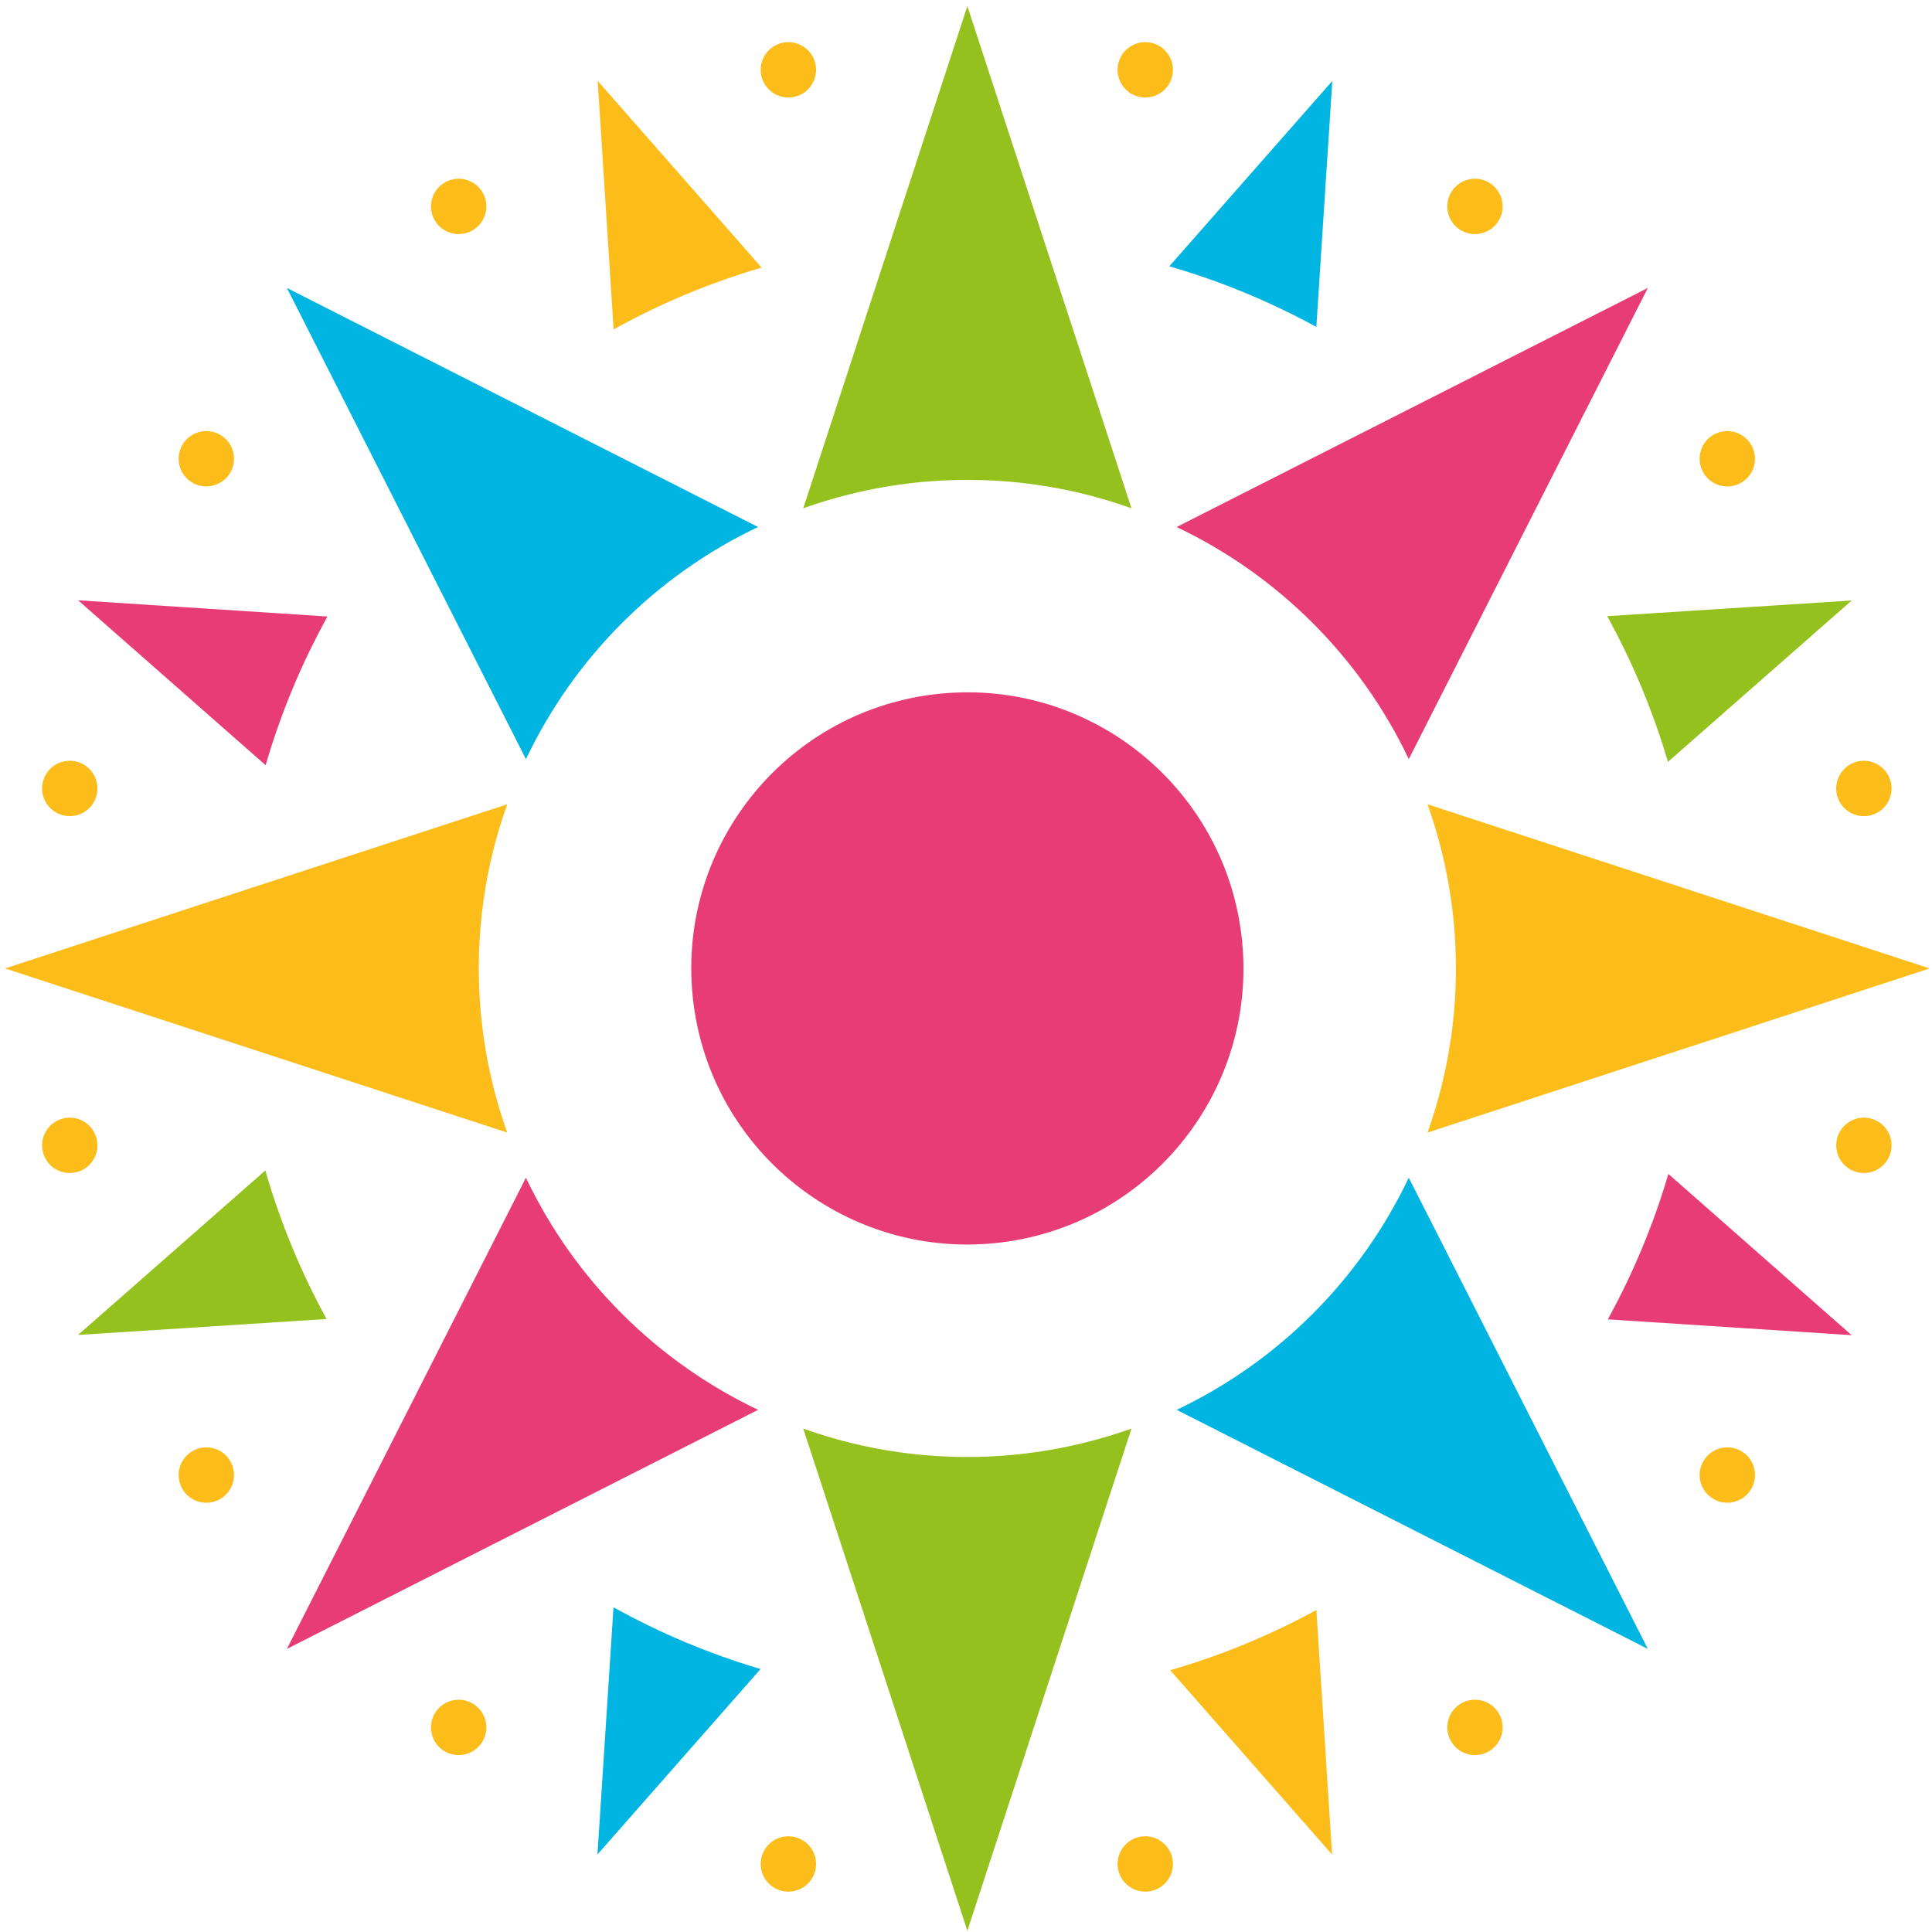 <?xml version="1.0" encoding="utf-8"?>
<!-- Generator: Adobe Illustrator 15.1.0, SVG Export Plug-In  -->
<!DOCTYPE svg PUBLIC "-//W3C//DTD SVG 1.1//EN" "http://www.w3.org/Graphics/SVG/1.1/DTD/svg11.dtd">
<svg version="1.1"
	 xmlns="http://www.w3.org/2000/svg" xmlns:xlink="http://www.w3.org/1999/xlink" xmlns:a="http://ns.adobe.com/AdobeSVGViewerExtensions/3.0/"
	 x="0px" y="0px" width="313px" height="313px" viewBox="-0.815 -0.989 313 313"
	 overflow="visible" enable-background="new -0.815 -0.989 313 313" xml:space="preserve">
<defs>
</defs>
<path fill="#E83C77" d="M11.842,96.264l30.379,26.72c2.447-8.445,5.834-16.511,10.015-24.095L11.842,96.264z"/>
<path fill="#E83C77" d="M269.472,189.2c-2.418,8.248-5.729,16.132-9.805,23.554l39.5,2.566L269.472,189.2z"/>
<path fill="#FCBD1B" d="M96.013,12.114l2.58,40.266c7.511-4.166,15.534-7.547,23.979-10.017L96.013,12.114z"/>
<path fill="#FCBD1B" d="M214.995,299.467l-2.54-39.624c-7.433,4.052-15.354,7.352-23.689,9.752L214.995,299.467z"/>
<path fill="#00B5E2" d="M215.03,12.128l-26.411,30.028c8.344,2.4,16.315,5.725,23.823,9.819L215.03,12.128z"/>
<path fill="#00B5E2" d="M95.977,299.452l26.424-30.045c-8.348-2.469-16.325-5.836-23.824-10.001L95.977,299.452z"/>
<path fill="#95C11F" d="M299.18,96.296l-39.62,2.539c4.082,7.402,7.405,15.3,9.844,23.606L299.18,96.296z"/>
<path fill="#95C11F" d="M11.827,215.286l40.271-2.587c-4.134-7.546-7.494-15.588-9.923-24.066L11.827,215.286z"/>
<path fill="#FCBD1B" d="M81.356,129.315L0,155.905l81.358,26.592c-2.338-6.567-3.861-13.546-4.394-20.84
	C76.138,150.318,77.763,139.373,81.356,129.315z"/>
<path fill="#FCBD1B" d="M230.454,182.497l81.356-26.592l-81.357-26.592c2.338,6.57,3.861,13.547,4.393,20.839
	C235.67,161.49,234.048,172.439,230.454,182.497z"/>
<path fill="#E83C77" d="M84.39,189.815l-38.727,76.333l76.338-38.733C105.627,219.633,92.246,206.37,84.39,189.815z"/>
<path fill="#E83C77" d="M227.419,121.993l38.727-76.331L189.81,84.392C206.185,92.173,219.564,105.438,227.419,121.993z"/>
<path fill="#95C11F" d="M129.315,230.454l26.591,81.357l26.59-81.361c-6.568,2.336-13.547,3.862-20.839,4.396
	C150.318,235.672,139.373,234.046,129.315,230.454z"/>
<path fill="#95C11F" d="M182.493,81.354L155.906,0l-26.591,81.358c6.568-2.338,13.548-3.861,20.839-4.394
	C161.492,76.138,172.436,77.762,182.493,81.354z"/>
<path fill="#00B5E2" d="M189.816,227.419l76.331,38.729l-38.73-76.338C219.635,206.184,206.372,219.564,189.816,227.419z"/>
<path fill="#00B5E2" d="M121.994,84.39L45.664,45.663l38.73,76.339C92.174,105.625,105.438,92.246,121.994,84.39z"/>
<path fill="#E83C77" d="M200.515,152.655c1.794,24.636-16.723,46.062-41.362,47.859c-24.633,1.795-46.063-16.725-47.858-41.362
	c-1.796-24.632,16.721-46.059,41.358-47.857C177.29,109.498,198.717,128.017,200.515,152.655z"/>
<path fill="#FCBD1B" d="M14.938,127.299c-0.305,2.459-2.546,4.204-5.003,3.899c-2.461-0.305-4.207-2.545-3.899-5.007
	c0.304-2.458,2.547-4.201,5.006-3.897C13.498,122.598,15.243,124.843,14.938,127.299z"/>
<path fill="#FCBD1B" d="M305.602,185.118c-0.305,2.457-2.546,4.203-5.004,3.896c-2.461-0.303-4.204-2.541-3.898-5.004
	c0.305-2.453,2.547-4.201,5.006-3.897C304.161,180.418,305.906,182.659,305.602,185.118z"/>
<circle fill="#FCBD1B" cx="32.611" cy="73.332" r="4.486"/>
<path fill="#FCBD1B" d="M282.925,240.194c-1.224,2.156-3.96,2.91-6.115,1.686c-2.156-1.225-2.911-3.96-1.685-6.117
	c1.221-2.149,3.96-2.906,6.116-1.683C283.393,235.299,284.147,238.04,282.925,240.194z"/>
<path fill="#FCBD1B" d="M76.251,35.99c-1.955,1.521-4.772,1.171-6.296-0.783c-1.523-1.955-1.173-4.773,0.784-6.296
	c1.952-1.522,4.772-1.17,6.296,0.783C78.557,31.646,78.204,34.467,76.251,35.99z"/>
<path fill="#FCBD1B" d="M240.898,282.4c-1.955,1.526-4.771,1.179-6.295-0.779c-1.522-1.96-1.172-4.774,0.784-6.3
	c1.952-1.515,4.771-1.169,6.296,0.79C243.204,278.06,242.85,280.88,240.898,282.4z"/>
<path fill="#FCBD1B" d="M128.102,14.651c-2.39,0.657-4.857-0.746-5.519-3.134c-0.659-2.387,0.742-4.859,3.135-5.515
	c2.385-0.661,4.856,0.743,5.518,3.134C131.892,11.52,130.488,13.99,128.102,14.651z"/>
<path fill="#FCBD1B" d="M185.917,305.314c-2.39,0.658-4.857-0.743-5.518-3.135c-0.658-2.385,0.743-4.857,3.134-5.516
	c2.385-0.657,4.855,0.747,5.518,3.136C189.708,302.184,188.304,304.657,185.917,305.314z"/>
<path fill="#FCBD1B" d="M184.17,14.776c-2.458-0.306-4.203-2.547-3.896-5.004c0.303-2.459,2.543-4.204,5.006-3.896
	c2.454,0.303,4.202,2.544,3.897,5.005C188.873,13.335,186.631,15.083,184.17,14.776z"/>
<path fill="#FCBD1B" d="M126.354,305.438c-2.458-0.304-4.204-2.543-3.897-5.002c0.305-2.455,2.545-4.209,5.009-3.898
	c2.453,0.304,4.198,2.546,3.896,5.005C131.057,303.999,128.812,305.75,126.354,305.438z"/>
<path fill="#FCBD1B" d="M235.925,36.353c-2.155-1.226-2.909-3.962-1.685-6.117c1.22-2.155,3.959-2.909,6.116-1.683
	c2.152,1.22,2.911,3.959,1.687,6.115C240.82,36.819,238.08,37.575,235.925,36.353z"/>
<path fill="#FCBD1B" d="M71.278,282.766c-2.155-1.225-2.911-3.957-1.687-6.123c1.223-2.148,3.963-2.902,6.119-1.677
	c2.15,1.223,2.905,3.958,1.683,6.115C76.173,283.23,73.429,283.991,71.278,282.766z"/>
<path fill="#FCBD1B" d="M275.483,76.091c-1.522-1.957-1.173-4.772,0.784-6.296c1.952-1.523,4.771-1.171,6.293,0.786
	c1.521,1.951,1.174,4.77-0.782,6.295C279.827,78.396,277.005,78.045,275.483,76.091z"/>
<path fill="#FCBD1B" d="M29.072,240.741c-1.522-1.961-1.174-4.772,0.783-6.3c1.952-1.521,4.773-1.173,6.294,0.78
	c1.52,1.956,1.171,4.773-0.783,6.303C33.415,243.042,30.59,242.691,29.072,240.741z"/>
<path fill="#FCBD1B" d="M296.822,127.94c-0.657-2.386,0.744-4.856,3.135-5.515c2.386-0.66,4.856,0.745,5.513,3.136
	c0.661,2.382-0.742,4.857-3.13,5.516C299.954,131.733,297.483,130.328,296.822,127.94z"/>
<path fill="#FCBD1B" d="M6.162,185.759c-0.66-2.389,0.742-4.855,3.133-5.518c2.385-0.661,4.859,0.741,5.514,3.136
	c0.657,2.385-0.744,4.854-3.132,5.514C9.291,189.55,6.816,188.144,6.162,185.759z"/>
</svg>

